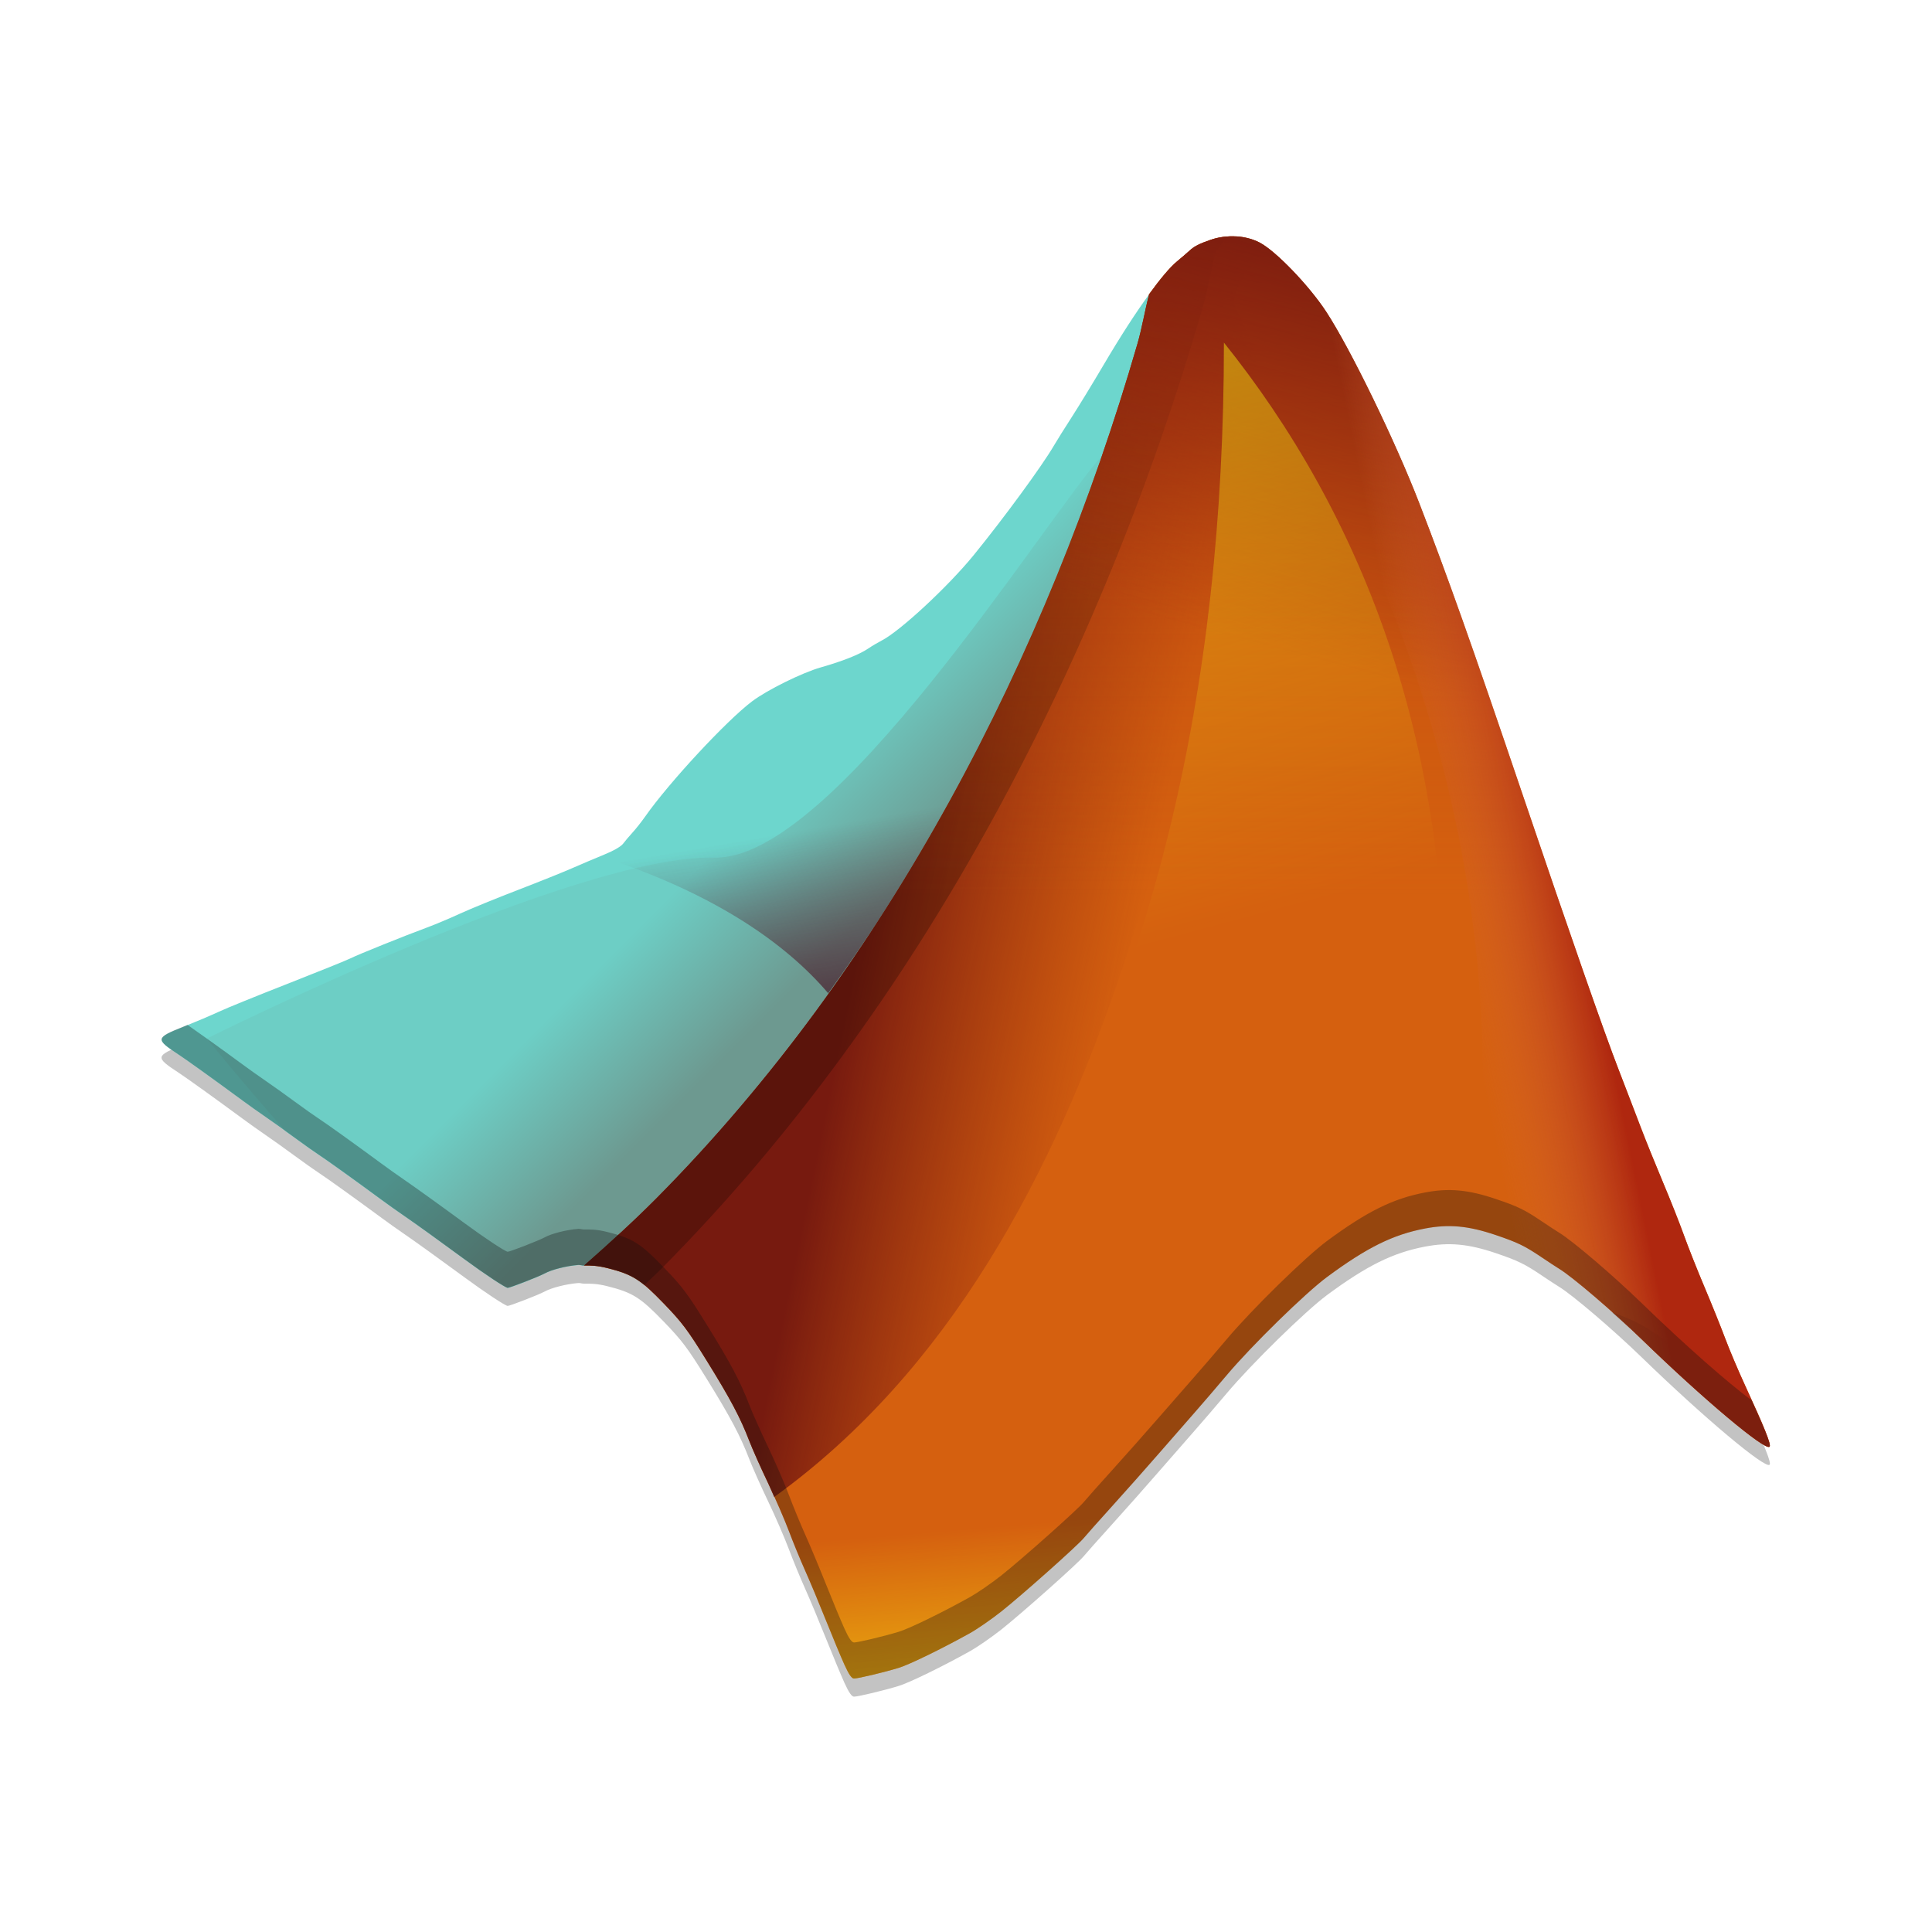<svg xmlns="http://www.w3.org/2000/svg" xmlns:xlink="http://www.w3.org/1999/xlink" width="48" height="48">
 <defs>
  <linearGradient xlink:href="#1" id="0" x1="375.804" y1="522.287" x2="382.676" y2="549.467" gradientUnits="userSpaceOnUse" gradientTransform="matrix(1.12,-0.016,0.016,1.12,-15.14,-88.436)"/>
  <linearGradient id="1">
   <stop stop-color="#fff80f"/>
   <stop offset="1" stop-color="#fff80f" stop-opacity="0"/>
  </linearGradient>
  <linearGradient xlink:href="#3" id="2" x1="37.971" y1="24.451" x2="35.118" y2="25.031" gradientUnits="userSpaceOnUse" gradientTransform="matrix(1.12,0,0,1.12,381.691,496.712)"/>
  <linearGradient id="3">
   <stop stop-color="#af270f"/>
   <stop offset="1" stop-color="#d86c3b" stop-opacity="0"/>
  </linearGradient>
  <linearGradient xlink:href="#5" id="4" x1="36.213" y1="8.638" x2="33.719" y2="17.945" gradientUnits="userSpaceOnUse" gradientTransform="matrix(1.12,0,0,1.12,381.691,496.712)"/>
  <linearGradient id="5">
   <stop stop-color="#771a0f"/>
   <stop offset="1" stop-color="#92280f" stop-opacity="0"/>
  </linearGradient>
  <linearGradient xlink:href="#7" id="6" y1="4.135" x2="0" y2="22.616" gradientUnits="userSpaceOnUse" gradientTransform="matrix(1.12,0,0,1.12,381.691,496.712)"/>
  <linearGradient id="7">
   <stop stop-color="#a0240f"/>
   <stop offset="1" stop-color="#bc4a0f" stop-opacity="0"/>
  </linearGradient>
  <linearGradient xlink:href="#1" id="8" x1="22.858" y1="43.732" x2="22.274" y2="36.825" gradientUnits="userSpaceOnUse" gradientTransform="matrix(1.12,0,0,1.12,381.691,496.712)"/>
  <linearGradient xlink:href="#5" id="9" x1="21.824" y1="22.849" x2="27.722" y2="24.063" gradientUnits="userSpaceOnUse" gradientTransform="matrix(1.12,0,0,1.12,381.691,496.712)"/>
  <linearGradient xlink:href="#B" id="A" x1="20.616" y1="25.815" x2="19.831" y2="21.263" gradientUnits="userSpaceOnUse" gradientTransform="matrix(1.12,0,0,1.12,381.691,496.712)"/>
  <linearGradient id="B">
   <stop stop-color="#4a2834"/>
   <stop offset="1" stop-color="#512531" stop-opacity="0"/>
  </linearGradient>
  <linearGradient xlink:href="#D" id="C" x1="20.626" y1="24.225" x2="18.225" y2="21.824" gradientUnits="userSpaceOnUse" gradientTransform="matrix(1.12,0,0,1.12,381.691,496.712)"/>
  <linearGradient id="D">
   <stop stop-color="#6d9990"/>
   <stop offset="1" stop-color="#6dcec5"/>
  </linearGradient>
 </defs>
 <g transform="translate(-384.571,-499.798)">
  <path d="m 415.287,506.12 c -0.213,-0.013 -0.434,0.015 -0.632,0.083 -0.286,0.098 -0.421,0.166 -0.538,0.278 -0.034,0.033 -0.167,0.148 -0.297,0.256 -0.188,0.156 -0.428,0.448 -0.7,0.822 -0.321,0.442 -0.694,1.011 -1.146,1.778 -0.254,0.431 -0.604,1.004 -0.779,1.275 -0.175,0.271 -0.375,0.591 -0.446,0.713 -0.286,0.493 -1.237,1.79 -1.986,2.71 -0.634,0.779 -1.836,1.895 -2.29,2.126 -0.086,0.044 -0.238,0.133 -0.337,0.199 -0.221,0.148 -0.629,0.309 -1.177,0.466 -0.463,0.132 -1.331,0.562 -1.704,0.842 -0.637,0.48 -2.061,2.015 -2.655,2.861 -0.092,0.132 -0.234,0.31 -0.315,0.398 -0.081,0.088 -0.186,0.214 -0.234,0.278 -0.054,0.072 -0.234,0.176 -0.468,0.271 -0.209,0.085 -0.561,0.235 -0.783,0.332 -0.221,0.098 -0.836,0.344 -1.365,0.547 -0.529,0.203 -1.174,0.467 -1.432,0.586 -0.258,0.119 -0.63,0.275 -0.827,0.348 -0.547,0.202 -1.714,0.671 -1.896,0.763 -0.089,0.045 -0.786,0.329 -1.548,0.628 -0.763,0.299 -1.539,0.611 -1.723,0.698 -0.185,0.086 -0.577,0.254 -0.873,0.372 -0.709,0.283 -0.714,0.314 -0.133,0.695 0.202,0.133 0.911,0.641 1.605,1.153 0.145,0.107 0.397,0.287 0.56,0.398 0.163,0.111 0.486,0.342 0.72,0.514 0.234,0.172 0.511,0.368 0.615,0.435 0.171,0.111 0.876,0.616 1.551,1.113 0.145,0.107 0.397,0.287 0.56,0.398 0.276,0.189 0.878,0.622 1.498,1.078 0.503,0.37 1.016,0.709 1.072,0.709 0.057,0 0.78,-0.281 0.916,-0.356 0.17,-0.094 0.541,-0.189 0.835,-0.212 0.048,-0.004 0.1,0.016 0.144,0.015 0.176,-0.002 0.328,1.9e-4 0.573,0.061 0.638,0.159 0.829,0.281 1.413,0.886 0.452,0.469 0.584,0.643 1.061,1.413 0.597,0.964 0.835,1.415 1.059,1.995 0.081,0.211 0.293,0.685 0.47,1.054 0.177,0.369 0.407,0.902 0.514,1.185 0.106,0.283 0.289,0.726 0.405,0.984 0.116,0.258 0.348,0.813 0.516,1.233 0.168,0.421 0.376,0.918 0.461,1.107 0.111,0.243 0.181,0.344 0.238,0.343 0.104,-3.6e-4 0.759,-0.158 1.113,-0.267 0.266,-0.082 1.084,-0.481 1.763,-0.86 0.185,-0.103 0.537,-0.346 0.783,-0.54 0.512,-0.406 1.907,-1.647 2.051,-1.826 0.053,-0.066 0.368,-0.42 0.7,-0.787 0.332,-0.367 0.856,-0.958 1.163,-1.312 0.308,-0.354 0.711,-0.815 0.897,-1.026 0.185,-0.211 0.541,-0.623 0.79,-0.919 0.617,-0.733 1.953,-2.042 2.495,-2.443 0.989,-0.731 1.635,-1.049 2.43,-1.201 0.592,-0.113 1.074,-0.07 1.754,0.16 0.554,0.188 0.723,0.271 1.142,0.553 0.172,0.116 0.369,0.245 0.437,0.286 0.327,0.198 1.34,1.062 2.047,1.747 1.541,1.495 3.073,2.782 3.182,2.673 0.047,-0.047 -0.118,-0.458 -0.612,-1.531 -0.165,-0.357 -0.386,-0.881 -0.492,-1.163 -0.106,-0.283 -0.337,-0.857 -0.514,-1.275 -0.177,-0.418 -0.408,-1.002 -0.514,-1.297 -0.106,-0.295 -0.338,-0.879 -0.514,-1.297 -0.176,-0.418 -0.429,-1.042 -0.56,-1.387 -0.131,-0.344 -0.377,-0.99 -0.549,-1.432 -0.358,-0.925 -1.165,-3.236 -2.404,-6.889 -1.234,-3.639 -1.836,-5.333 -2.541,-7.158 -0.6,-1.554 -1.72,-3.857 -2.32,-4.772 -0.422,-0.643 -1.239,-1.493 -1.64,-1.708 -0.171,-0.091 -0.376,-0.146 -0.588,-0.16 z" fill-opacity=".235"/>
  <path d="m 399.079,531.241 c 0.176,-0.002 0.328,-10e-6 0.572,0.061 0.638,0.159 0.831,0.28 1.414,0.885 0.452,0.469 0.583,0.642 1.06,1.412 0.597,0.964 0.837,1.415 1.06,1.994 0.081,0.211 0.293,0.686 0.469,1.055 0.177,0.369 0.408,0.902 0.515,1.185 0.106,0.283 0.288,0.726 0.404,0.984 0.116,0.258 0.348,0.814 0.516,1.234 0.168,0.421 0.376,0.918 0.462,1.107 0.111,0.243 0.179,0.343 0.237,0.342 0.104,-3.6e-4 0.761,-0.157 1.115,-0.266 0.266,-0.082 1.083,-0.481 1.762,-0.859 0.185,-0.103 0.536,-0.346 0.782,-0.541 0.512,-0.406 1.907,-1.648 2.051,-1.827 0.053,-0.066 0.369,-0.42 0.701,-0.788 0.332,-0.367 0.855,-0.957 1.163,-1.31 0.308,-0.354 0.711,-0.816 0.896,-1.026 0.185,-0.211 0.541,-0.625 0.789,-0.92 0.617,-0.733 1.954,-2.04 2.497,-2.441 0.989,-0.731 1.634,-1.05 2.428,-1.202 0.592,-0.113 1.076,-0.069 1.756,0.161 0.554,0.188 0.722,0.269 1.141,0.551 0.172,0.116 0.369,0.245 0.438,0.287 0.327,0.198 1.34,1.063 2.046,1.749 1.541,1.495 3.073,2.782 3.182,2.673 0.047,-0.047 -0.117,-0.459 -0.612,-1.532 -0.165,-0.357 -0.386,-0.88 -0.492,-1.163 -0.106,-0.283 -0.337,-0.857 -0.514,-1.275 -0.177,-0.418 -0.408,-1.002 -0.514,-1.297 -0.106,-0.295 -0.337,-0.879 -0.514,-1.298 -0.176,-0.418 -0.429,-1.042 -0.56,-1.386 -0.131,-0.344 -0.378,-0.989 -0.55,-1.432 -0.358,-0.925 -1.165,-3.237 -2.404,-6.89 -1.234,-3.639 -1.835,-5.332 -2.54,-7.157 -0.6,-1.554 -1.72,-3.857 -2.32,-4.772 -0.422,-0.643 -1.239,-1.494 -1.64,-1.709 -0.341,-0.183 -0.823,-0.212 -1.22,-0.076 -0.286,0.098 -0.421,0.168 -0.538,0.279 -0.034,0.033 -0.169,0.147 -0.299,0.255 -0.188,0.156 -0.428,0.447 -0.7,0.822 -0.11,0.413 -0.171,0.822 -0.291,1.234 -0.561,1.936 -1.229,3.868 -2.005,5.767 -0.776,1.899 -1.66,3.765 -2.653,5.571 -0.497,0.903 -1.02,1.791 -1.572,2.659 -0.551,0.869 -1.131,1.719 -1.737,2.546 -0.607,0.828 -1.241,1.633 -1.904,2.413 -0.662,0.78 -1.352,1.533 -2.07,2.257 -0.58,0.585 -1.192,1.137 -1.808,1.682 z" fill="#d5600f"/>
  <path d="m 399.079,531.241 c 0.617,-0.545 1.228,-1.097 1.808,-1.682 0.718,-0.724 1.408,-1.478 2.07,-2.257 0.662,-0.78 1.297,-1.585 1.904,-2.413 0.607,-0.828 1.186,-1.678 1.737,-2.546 0.551,-0.869 1.075,-1.757 1.572,-2.659 0.993,-1.805 1.877,-3.672 2.653,-5.571 0.776,-1.899 1.444,-3.831 2.005,-5.767 0.12,-0.412 0.181,-0.822 0.291,-1.234 -0.321,0.442 -0.693,1.011 -1.145,1.778 -0.254,0.431 -0.604,1.005 -0.779,1.276 -0.175,0.271 -0.375,0.591 -0.446,0.713 -0.287,0.493 -1.236,1.789 -1.985,2.709 -0.634,0.779 -1.836,1.895 -2.29,2.125 -0.086,0.044 -0.238,0.133 -0.336,0.2 -0.221,0.148 -0.63,0.311 -1.178,0.467 -0.463,0.132 -1.331,0.561 -1.703,0.842 -0.637,0.48 -2.061,2.014 -2.655,2.86 -0.092,0.132 -0.234,0.311 -0.315,0.399 -0.081,0.088 -0.186,0.213 -0.234,0.277 -0.054,0.072 -0.234,0.175 -0.468,0.271 -0.209,0.085 -0.561,0.235 -0.783,0.332 -0.221,0.098 -0.835,0.344 -1.364,0.548 -0.529,0.203 -1.174,0.467 -1.432,0.585 -0.258,0.119 -0.631,0.276 -0.827,0.348 -0.547,0.202 -1.715,0.672 -1.896,0.764 -0.089,0.045 -0.786,0.327 -1.548,0.626 -0.763,0.299 -1.538,0.613 -1.722,0.7 -0.185,0.086 -0.577,0.253 -0.872,0.371 -0.709,0.283 -0.715,0.313 -0.134,0.695 0.202,0.133 0.911,0.643 1.605,1.154 0.145,0.107 0.397,0.285 0.56,0.396 0.163,0.111 0.486,0.343 0.72,0.515 0.234,0.172 0.51,0.367 0.614,0.435 0.171,0.111 0.876,0.617 1.551,1.114 0.145,0.107 0.397,0.285 0.56,0.396 0.276,0.189 0.879,0.624 1.499,1.08 0.503,0.37 1.015,0.709 1.071,0.709 0.058,0 0.779,-0.282 0.916,-0.358 0.17,-0.094 0.541,-0.188 0.836,-0.211 0.048,-0.004 0.099,0.016 0.143,0.016 z" fill="#6dd6cd"/>
  <path d="m 411.943,511.129 c -1.477,1.666 -6.674,10.053 -9.625,9.977 -3.438,-0.088 -12.606,4.494 -12.606,4.494 0,0 0.825,1.024 1.946,2.296 0.085,0.061 0.155,0.109 0.23,0.164 0.234,0.172 0.511,0.368 0.615,0.435 0.171,0.111 0.876,0.616 1.551,1.113 0.145,0.107 0.397,0.287 0.56,0.398 0.276,0.189 0.878,0.622 1.498,1.078 0.503,0.37 1.016,0.709 1.072,0.709 0.057,0 0.78,-0.281 0.916,-0.356 0.17,-0.094 0.541,-0.189 0.835,-0.212 0.048,-0.004 0.1,0.016 0.144,0.015 0.617,-0.545 1.229,-1.097 1.809,-1.682 0.718,-0.724 1.407,-1.477 2.069,-2.257 0.662,-0.78 1.298,-1.585 1.905,-2.412 0.607,-0.828 1.185,-1.677 1.736,-2.546 0.551,-0.869 1.076,-1.757 1.572,-2.659 0.993,-1.805 1.877,-3.673 2.653,-5.572 0.403,-0.987 0.775,-1.982 1.12,-2.983 z" fill="url(#C)"/>
  <path d="m 409.28,517.519 c -1.965,0.909 -6.446,2.834 -9.413,3.344 -0.086,0.055 -0.141,0.107 -0.282,0.164 -0.028,0.011 -0.073,0.03 -0.105,0.044 2.848,0.922 4.617,2.17 5.667,3.403 0.5,-0.698 0.991,-1.403 1.452,-2.13 0.551,-0.869 1.076,-1.757 1.572,-2.659 0.391,-0.71 0.752,-1.438 1.109,-2.165 z" fill="url(#A)"/>
  <path d="m 415.287,505.672 c -0.213,-0.013 -0.434,0.015 -0.632,0.083 -0.286,0.098 -0.421,0.166 -0.538,0.278 -0.034,0.033 -0.167,0.148 -0.297,0.256 -0.188,0.156 -0.428,0.448 -0.7,0.822 -0.11,0.413 -0.171,0.821 -0.291,1.233 -0.561,1.936 -1.23,3.868 -2.005,5.767 -0.776,1.899 -1.66,3.767 -2.653,5.572 -0.497,0.903 -1.021,1.791 -1.572,2.659 -0.551,0.869 -1.13,1.718 -1.736,2.546 -0.607,0.828 -1.243,1.633 -1.905,2.412 -0.662,0.78 -1.351,1.532 -2.069,2.257 -0.58,0.585 -1.192,1.137 -1.809,1.682 0.176,-0.002 0.328,1.9e-4 0.573,0.061 0.638,0.159 0.829,0.281 1.413,0.886 0.452,0.469 0.584,0.643 1.061,1.413 0.597,0.964 0.835,1.415 1.059,1.995 0.081,0.211 0.293,0.685 0.47,1.054 0.051,0.107 0.093,0.219 0.149,0.343 8.682,-6.263 10.382,-19.508 12.112,-28.053 -0.258,-0.493 -0.415,-1.113 -0.603,-1.399 -0.422,-0.643 0.965,-1.493 0.564,-1.708 -0.171,-0.091 -0.376,-0.146 -0.588,-0.16 z" fill="url(#9)"/>
  <path d="m 415.064,505.679 c -0.14,0.01 -0.279,0.032 -0.409,0.077 -0.286,0.098 -0.421,0.166 -0.538,0.278 -0.034,0.033 -0.167,0.148 -0.297,0.256 -0.188,0.156 -0.428,0.448 -0.7,0.822 -0.11,0.413 -0.171,0.821 -0.291,1.233 -0.561,1.936 -1.23,3.868 -2.005,5.767 -0.776,1.899 -1.66,3.767 -2.653,5.572 -0.497,0.903 -1.021,1.791 -1.572,2.659 -0.551,0.869 -1.13,1.718 -1.736,2.546 -0.607,0.828 -1.243,1.633 -1.905,2.412 -0.662,0.78 -1.351,1.532 -2.069,2.257 -0.58,0.585 -1.192,1.137 -1.809,1.682 0.176,-0.002 0.328,1.9e-4 0.573,0.061 0.42,0.105 0.65,0.206 0.923,0.426 0.147,-0.142 0.298,-0.279 0.442,-0.424 0.808,-0.815 1.584,-1.662 2.329,-2.539 0.745,-0.877 1.459,-1.785 2.141,-2.716 0.683,-0.931 1.335,-1.885 1.955,-2.863 0.62,-0.977 1.208,-1.976 1.767,-2.992 1.117,-2.031 2.112,-4.131 2.985,-6.268 0.873,-2.136 1.626,-4.31 2.257,-6.489 0.135,-0.464 0.202,-0.925 0.326,-1.389 0.102,-0.141 0.193,-0.252 0.286,-0.37 z m 9.555,26.723 c 0.253,0.225 0.512,0.451 0.735,0.667 1.541,1.495 3.073,2.782 3.182,2.673 0.031,-0.031 -0.075,-0.306 -0.256,-0.726 -0.768,-0.722 -1.709,-1.53 -2.04,-1.73 -0.077,-0.047 -0.298,-0.193 -0.492,-0.324 -0.419,-0.283 -0.652,-0.392 -1.128,-0.56 z" fill-opacity=".235"/>
  <path d="m 408.02,535.813 c -1.268,-0.037 -2.754,0.149 -4.47,0.599 0.041,0.089 0.065,0.154 0.105,0.236 0.177,0.369 0.407,0.902 0.514,1.185 0.106,0.283 0.289,0.726 0.405,0.984 0.116,0.258 0.348,0.813 0.516,1.233 0.168,0.421 0.376,0.918 0.461,1.107 0.111,0.243 0.181,0.344 0.238,0.343 0.104,-3.6e-4 0.759,-0.158 1.113,-0.267 0.266,-0.082 1.084,-0.481 1.763,-0.859 0.185,-0.103 0.537,-0.346 0.783,-0.54 0.512,-0.406 1.907,-1.647 2.051,-1.826 0.053,-0.066 0.368,-0.42 0.7,-0.787 0.03,-0.033 0.072,-0.082 0.105,-0.118 -1.068,-0.738 -2.458,-1.237 -4.284,-1.29 z" fill="url(#8)"/>
  <path d="m 415.287,505.672 c -0.213,-0.013 -0.434,0.015 -0.632,0.083 -0.286,0.098 -0.421,0.166 -0.538,0.278 -0.034,0.033 -0.167,0.148 -0.297,0.256 -0.188,0.156 -0.428,0.448 -0.7,0.822 -0.11,0.413 -0.171,0.821 -0.291,1.233 -0.561,1.936 -1.23,3.868 -2.005,5.767 -0.776,1.899 -1.66,3.767 -2.653,5.572 -0.497,0.903 -1.021,1.791 -1.572,2.659 -0.551,0.869 -1.13,1.718 -1.736,2.546 -0.607,0.828 -1.243,1.633 -1.905,2.412 -0.115,0.136 -0.235,0.266 -0.352,0.4 9.925,-3.55 16.972,-3.545 21.962,-1.957 -0.399,-1.068 -1.061,-2.947 -2.189,-6.274 -1.234,-3.639 -1.836,-5.333 -2.541,-7.158 -0.6,-1.554 -1.72,-3.857 -2.32,-4.772 -0.422,-0.643 -1.239,-1.493 -1.64,-1.708 -0.171,-0.091 -0.376,-0.146 -0.588,-0.16 z" fill="url(#6)"/>
  <path d="m 415.287,505.672 c -0.213,-0.013 -0.434,0.015 -0.632,0.083 -0.286,0.098 -0.421,0.166 -0.538,0.278 -0.034,0.033 -0.167,0.148 -0.297,0.256 -0.188,0.156 -0.428,0.448 -0.7,0.822 -0.11,0.413 -0.171,0.821 -0.291,1.233 -0.561,1.936 -1.23,3.868 -2.005,5.767 -0.776,1.899 -1.66,3.767 -2.653,5.572 -0.497,0.903 -1.021,1.791 -1.572,2.659 -0.14,0.221 -0.298,0.429 -0.442,0.647 17.276,-10.936 13.158,5.428 18.686,3.528 -0.021,-0.054 -0.042,-0.11 -0.061,-0.16 -0.358,-0.925 -1.165,-3.236 -2.404,-6.889 -1.234,-3.639 -1.836,-5.333 -2.541,-7.158 -0.6,-1.554 -1.72,-3.857 -2.32,-4.772 -0.422,-0.643 -1.239,-1.493 -1.64,-1.708 -0.171,-0.091 -0.376,-0.146 -0.588,-0.16 z" fill="url(#4)"/>
  <path d="m 415.287,505.672 c -0.213,-0.013 -0.434,0.015 -0.632,0.083 -0.25,0.086 -0.378,0.152 -0.486,0.241 6.799,9.32 7.795,17.939 7.018,24.337 0.17,0.036 0.345,0.083 0.54,0.149 0.554,0.188 0.723,0.271 1.142,0.553 0.172,0.116 0.369,0.245 0.437,0.286 0.327,0.198 1.34,1.062 2.047,1.747 1.541,1.495 3.073,2.782 3.182,2.673 0.047,-0.047 -0.118,-0.458 -0.612,-1.531 -0.165,-0.357 -0.386,-0.881 -0.492,-1.163 -0.106,-0.283 -0.337,-0.857 -0.514,-1.275 -0.177,-0.418 -0.408,-1.002 -0.514,-1.297 -0.106,-0.295 -0.338,-0.879 -0.514,-1.297 -0.176,-0.418 -0.429,-1.042 -0.56,-1.387 -0.131,-0.344 -0.377,-0.99 -0.549,-1.432 -0.358,-0.925 -1.165,-3.236 -2.404,-6.889 -1.234,-3.639 -1.836,-5.333 -2.541,-7.158 -0.6,-1.554 -1.72,-3.857 -2.32,-4.772 -0.422,-0.643 -1.239,-1.493 -1.64,-1.708 -0.171,-0.091 -0.376,-0.146 -0.588,-0.16 z" fill="url(#2)"/>
  <path d="m 389.229,525.261 c -0.033,0.013 -0.061,0.027 -0.092,0.039 -0.709,0.283 -0.714,0.314 -0.133,0.695 0.202,0.133 0.911,0.641 1.605,1.153 0.145,0.107 0.397,0.287 0.56,0.398 0.163,0.111 0.486,0.342 0.72,0.514 0.234,0.172 0.511,0.368 0.615,0.435 0.171,0.111 0.876,0.616 1.551,1.113 0.145,0.107 0.397,0.287 0.56,0.398 0.276,0.189 0.878,0.622 1.498,1.078 0.503,0.37 1.016,0.709 1.072,0.709 0.057,0 0.78,-0.281 0.916,-0.356 0.17,-0.094 0.541,-0.189 0.835,-0.212 0.048,-0.004 0.1,0.016 0.144,0.015 0.176,-0.002 0.328,1.9e-4 0.573,0.061 0.638,0.159 0.829,0.281 1.413,0.886 0.452,0.469 0.584,0.643 1.061,1.413 0.597,0.964 0.835,1.415 1.059,1.995 0.081,0.211 0.293,0.685 0.47,1.054 0.177,0.369 0.407,0.902 0.514,1.185 0.106,0.283 0.289,0.726 0.405,0.984 0.116,0.258 0.348,0.813 0.516,1.233 0.168,0.421 0.376,0.918 0.461,1.107 0.111,0.243 0.181,0.344 0.238,0.343 0.104,-3.6e-4 0.759,-0.158 1.113,-0.267 0.266,-0.082 1.084,-0.481 1.763,-0.859 0.185,-0.103 0.537,-0.346 0.783,-0.54 0.512,-0.406 1.907,-1.647 2.051,-1.826 0.053,-0.066 0.368,-0.42 0.7,-0.787 0.332,-0.367 0.856,-0.958 1.163,-1.312 0.308,-0.354 0.711,-0.815 0.897,-1.026 0.185,-0.211 0.541,-0.623 0.79,-0.919 0.617,-0.733 1.953,-2.042 2.495,-2.443 0.989,-0.731 1.635,-1.049 2.43,-1.201 0.592,-0.113 1.074,-0.07 1.754,0.16 0.554,0.188 0.723,0.271 1.142,0.553 0.172,0.116 0.369,0.245 0.437,0.286 0.327,0.198 1.34,1.062 2.047,1.747 1.541,1.495 3.073,2.782 3.182,2.673 0.039,-0.039 -0.12,-0.43 -0.444,-1.148 -0.579,-0.427 -1.644,-1.36 -2.738,-2.421 -0.707,-0.686 -1.72,-1.55 -2.047,-1.747 -0.069,-0.042 -0.265,-0.17 -0.437,-0.286 -0.419,-0.283 -0.587,-0.366 -1.142,-0.553 -0.68,-0.23 -1.162,-0.273 -1.754,-0.16 -0.795,0.152 -1.44,0.47 -2.43,1.201 -0.543,0.401 -1.878,1.71 -2.495,2.443 -0.249,0.295 -0.604,0.708 -0.79,0.919 -0.185,0.211 -0.589,0.672 -0.897,1.026 -0.308,0.354 -0.831,0.945 -1.163,1.312 -0.332,0.367 -0.647,0.721 -0.7,0.787 -0.144,0.179 -1.539,1.421 -2.051,1.826 -0.246,0.195 -0.598,0.437 -0.783,0.54 -0.679,0.379 -1.496,0.777 -1.763,0.859 -0.354,0.109 -1.009,0.266 -1.113,0.267 -0.058,1.8e-4 -0.128,-0.1 -0.238,-0.343 -0.086,-0.188 -0.293,-0.686 -0.461,-1.107 -0.168,-0.421 -0.4,-0.975 -0.516,-1.233 -0.116,-0.258 -0.298,-0.701 -0.405,-0.984 -0.106,-0.283 -0.337,-0.816 -0.514,-1.185 -0.177,-0.369 -0.389,-0.843 -0.47,-1.054 -0.223,-0.58 -0.461,-1.03 -1.059,-1.995 -0.477,-0.77 -0.608,-0.944 -1.061,-1.413 -0.584,-0.605 -0.774,-0.726 -1.413,-0.886 -0.245,-0.061 -0.397,-0.063 -0.573,-0.061 -0.044,5.6e-4 -0.097,-0.019 -0.144,-0.015 -0.295,0.023 -0.666,0.118 -0.835,0.212 -0.136,0.076 -0.859,0.356 -0.916,0.356 -0.056,0 -0.568,-0.338 -1.072,-0.709 -0.62,-0.456 -1.223,-0.889 -1.498,-1.078 -0.163,-0.111 -0.415,-0.291 -0.56,-0.398 -0.675,-0.497 -1.379,-1.002 -1.551,-1.113 -0.104,-0.067 -0.381,-0.263 -0.615,-0.435 -0.234,-0.172 -0.557,-0.403 -0.72,-0.514 -0.163,-0.111 -0.415,-0.291 -0.56,-0.398 -0.597,-0.439 -1.093,-0.792 -1.38,-0.991 z" fill="#0f0f0f" fill-opacity=".314"/>
  <path d="m 414.979,508.31 c 0,8.657 -1.743,16.183 -5.728,22.83 -2.021,1.654 -1.944,0.723 -1.537,2.563 0.407,1.841 9.915,-6.05 10.454,-6.058 0.485,-0.007 1.703,0.663 2.2,-0.555 0.642,-8.588 -2.088,-14.664 -5.389,-18.78 z" fill="url(#0)"/>
 </g>
</svg>
